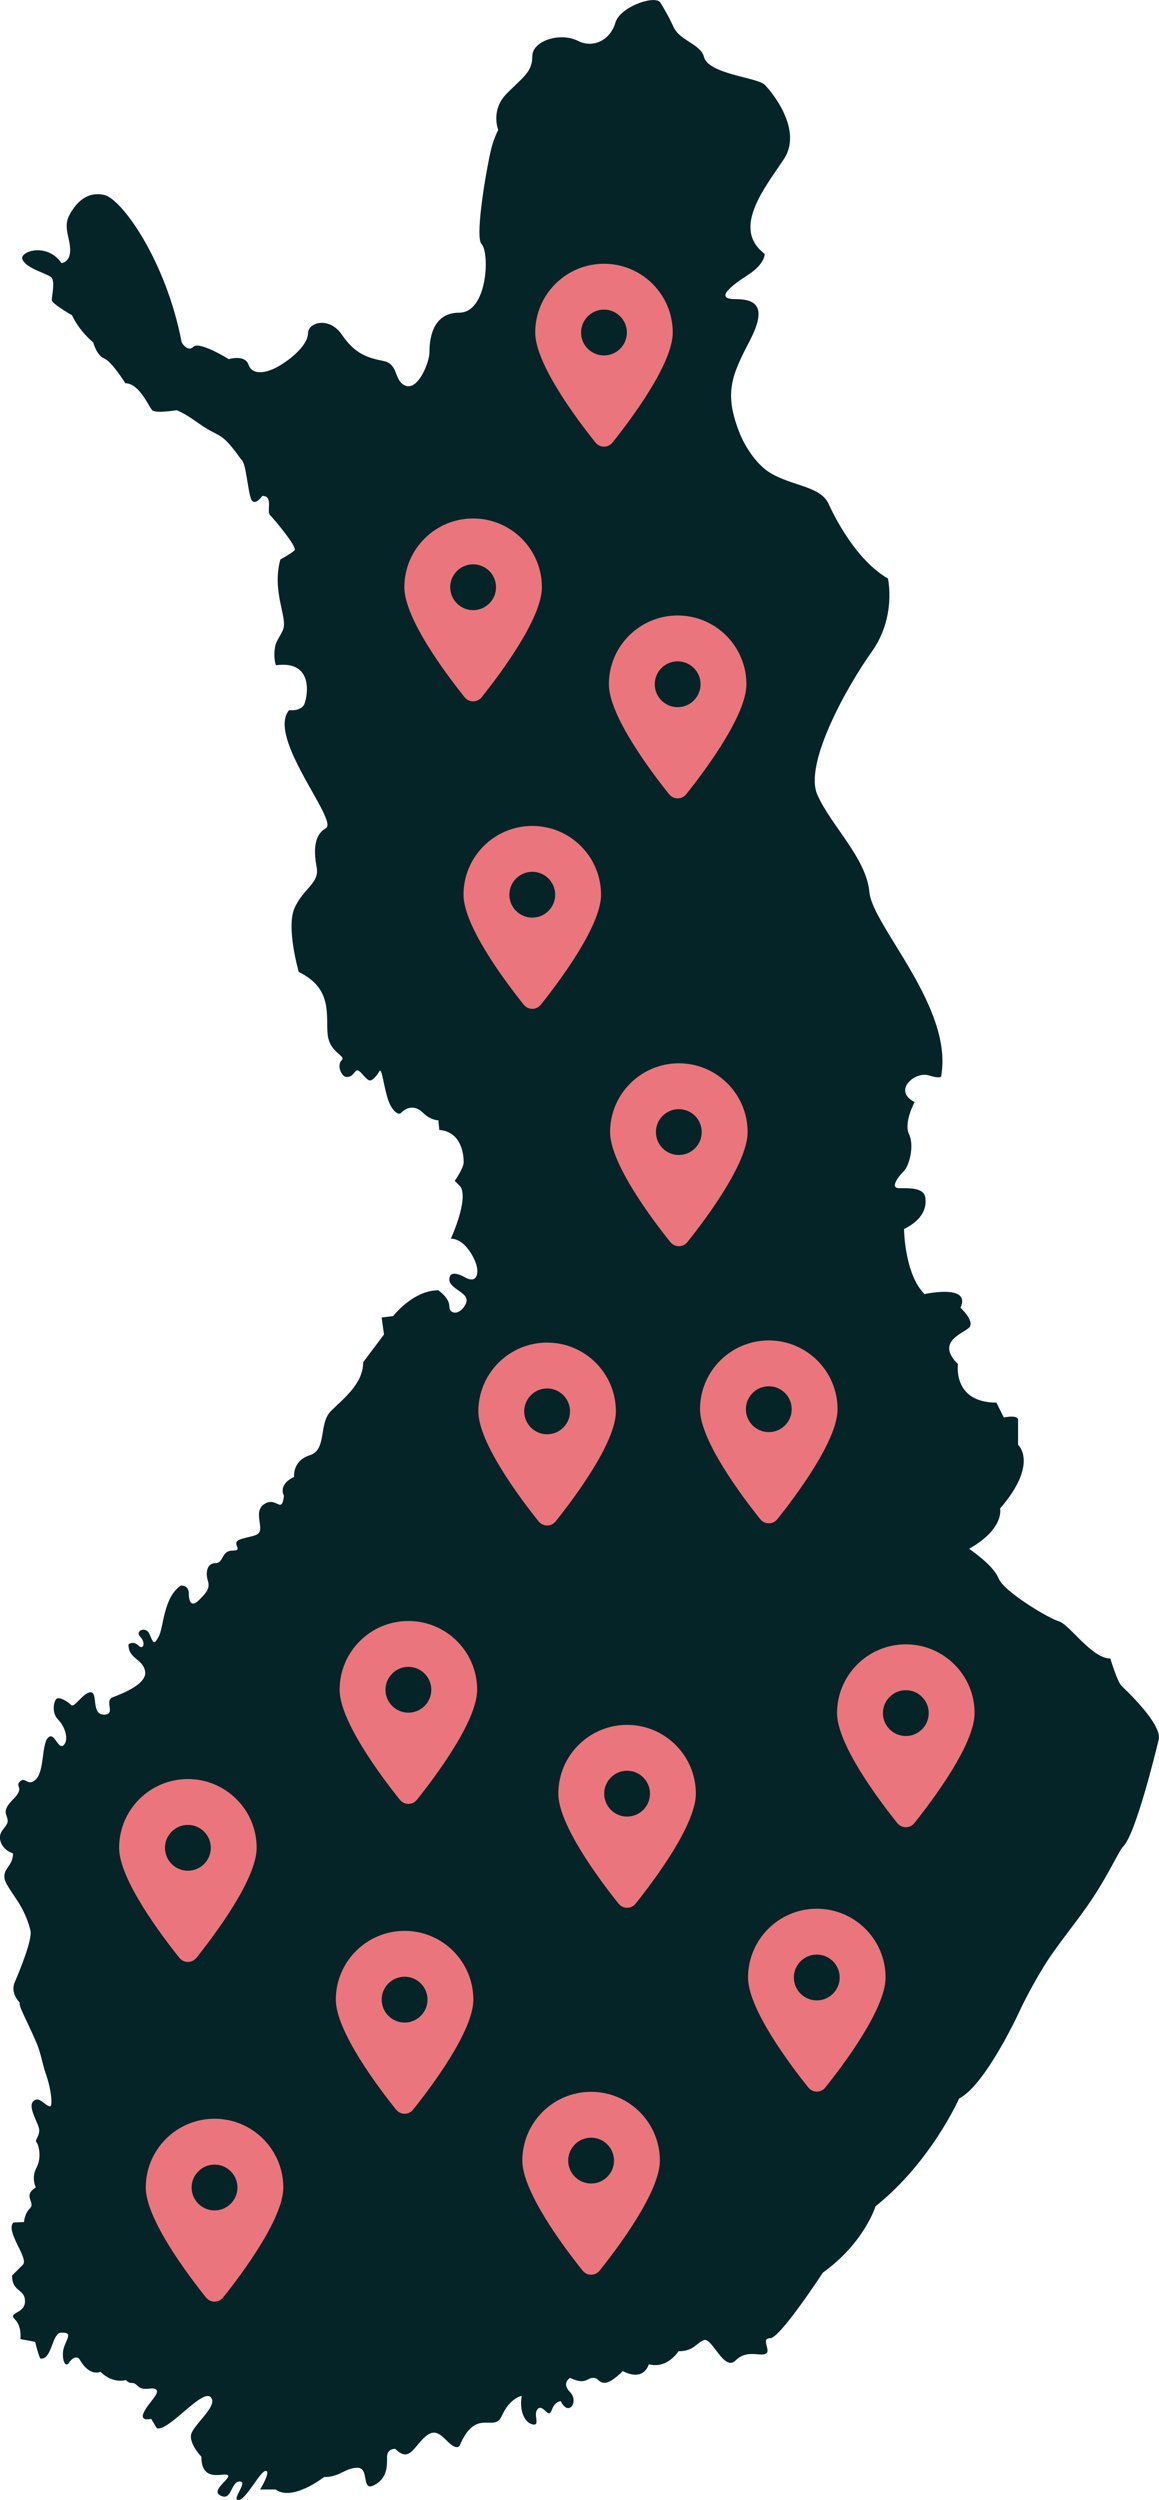 <?xml version="1.0" encoding="UTF-8"?><svg id="Layer_1" xmlns="http://www.w3.org/2000/svg" viewBox="0 0 347.54 749.57"><defs><style>.cls-1{fill:#042427;}.cls-2{fill:#eb757d;}</style></defs><path class="cls-1" d="M6.73,77.78c-1-2.4,7.43-5.2,11.7,1.11,0,0,2.61-.19,2.61-3.91s-2.23-6.87-.19-10.58c2.05-3.72,5.2-7.07,10.4-5.95,5.2,1.11,18.57,19.7,23.22,44.21,0,0,1.76,3.08,3.53,1.31,1.77-1.77,10.59,3.71,10.59,3.71,0,0,4.83-1.49,5.94,1.67,1.11,3.16,5.2,2.79,9.48.19,4.27-2.6,8.35-6.51,8.35-9.66s6.32-5.2,10.22.56c3.9,5.75,7.79,6.88,12.45,7.8,4.63.93,2.97,6.12,6.68,7.44,3.71,1.3,7.07-7.07,7.07-10.03s.37-11.9,8.92-11.9,9.19-18.12,6.67-20.62c-1.76-1.78.67-18.18,2.71-27.59.85-3.89,2.32-6.58,2.32-6.58,0,0-2.41-5.95,2.6-10.96,5.02-5.02,7.62-6.5,7.62-11.15s8.36-7.24,13.57-4.64c5.2,2.6,10.02-.74,11.33-5.38,1.3-4.65,11.34-8.28,13.38-6.23,0,0,2.22,3.44,4.09,7.53,1.85,4.08,8.13,5.09,9.1,8.92,1.3,5.2,15.97,6.14,18.21,8.36,2.22,2.23,11.51,13.56,5.76,22.29-5.76,8.73-15.79,20.81-5.76,28.42,0,0,.18,2.97-5.02,6.31-5.2,3.35-10.03,7.25-3.89,7.25s9.85,2.04,4.46,12.44c-5.4,10.41-7.81,15.61-3.16,27.49,1.73,4.47,5.36,9.9,9.42,12.27,6.78,3.96,14.78,3.87,17.32,9.1,0,0,6.96,16.25,17.83,22.48,0,0,2.6,11.51-4.83,21.91-7.42,10.41-20.43,33.62-16.34,42.91,4.09,9.29,14.68,18.95,15.6,29.17.94,10.23,25.09,34.37,21.56,54.99,0,0,.54,1.31-3.71,0-4.28-1.3-10.97,4.63-4.28,7.99,0,0-3.34,6.13-1.67,9.66,1.67,3.52,0,9.48-1.5,10.96-1.48,1.48-4.46,5.2-1.48,5.2s7.24-.18,7.81,2.6c.55,2.79-.37,6.69-6.33,9.66,0,0,.1,13.46,6.14,19.5,0,0,14.12-3.15,10.78,4.09,0,0,4.45,4.09,2.59,5.96-1.85,1.84-10.13,4.17-3.35,10.95,0,0-1.67,11.53,11.53,11.53l2.22,4.46s4.28-.93,4.28.74v7.44s6.31,5.57-5.4,19.12c0,0,1.49,5.95-9.29,12.08,0,0,7.25,4.83,8.83,8.83,1.58,4,14.95,11.99,18.12,12.92,3.16.93,9.84,11.15,15.41,11.15,0,0,2.05,6.88,3.35,8.18,1.3,1.29,12.26,11.51,11.14,16.16-1.11,4.63-6.97,28.33-10.59,31.95-1.27,1.26-4.04,7.69-9.18,15.51-4.34,6.62-10.85,14.25-14.69,20.56-4.58,7.51-7.16,13.17-7.16,13.17,0,0-10.2,22.3-18.21,26.37,0,0-8.35,18.96-25.07,32.33,0,0-3.34,10.96-15.79,19.88,0,0-12.83,19.68-15.8,19.68s.38,3.73-1.3,4.65c-1.67.93-5.67-1.4-9.1,2.04-3.45,3.43-7.07-7.06-9.48-6.13-2.42.93-2.98,3.34-7.61,3.34,0,0-3.35,5.39-8.92,3.9,0,0-1.3,5.39-7.8,2.05,0,0-3.34,3.52-5.38,3.52s-1.68-1.48-3.54-1.48-2.22,2.23-6.88,0c0,0-2.69,1.58,0,4.27,2.7,2.7-.38,7.62-2.8,2.7,0,0-1.75,0-2.72,2.75-.98,2.74-2.56-2-4.15-.42-1.58,1.59.93,5.21-1.58,4.64-2.51-.55-3.99-4.27-3.25-8.54,0,0-3.53.56-5.94,5.95-2.42,5.38-7.62-2.79-12.65,8.92,0,0-.74,1.67-3.53-1.12-2.78-2.79-4.36-4-7.43-.93-3.06,3.06-4.41,7.01-8.36,3.06,0,0-2.47-.18-2.47,2.46s.17,6.3-3.85,8.41c-4,2.12-1.3-5.2-5.02-5.2s-5.2,2.79-10.04,2.79c0,0-9.48,7.43-14.49,3.72h-4.65s3.35-5.57,1.68-5.57-5.94,8.73-8.17,8.73,2.97-5.56.38-5.56-2.37,5.35-5.21,4.46c-4.37-1.4,2.7-5.3,1.67-6.33-1.02-1.03-7.98,2.6-7.98-5.57,0,0-3.15-3.17-3.15-6.14s8.55-9.11,5.94-11.71c-2.59-2.6-12.82,10.59-16.17,9.3l-1.67-2.79s-3.59.96-2.2-1.95c1.38-2.9,4.84-5.66,3.74-6.77-1.12-1.11-3.74.68-5.54-1.11-1.79-1.8-1.86-.07-3.59-1.8,0,0-3.86,1.25-7.6-2.47,0,0-3.32,1.65-6.35-3.87,0,0-1.24-1.57-3.17,1.24-1.25,1.79-2.49-2.22-1.25-5.25,1.25-3.03,1.92-3.87-.98-3.87s-2.76,8.43-6.34,7.74c0,0-.56-1.1-1.52-4.98l-4.42-.82s.55-3.72-1.66-5.94c-2.22-2.21,3.04-1.53,3.04-5.39s-3.87-2.63-3.87-7.73c0,0,1.38-1.39,3.25-3.25,1.86-1.86-5.4-10.08-2.83-12.65l3.17-.13s.07-2.42,1.79-4.14c1.73-1.73-2.34-3.74,1.73-6.23,0,0-1.44-2.9.21-5.93,1.66-3.04.62-6.99,0-7.61-.63-.62.82-1.66.82-3.59s-3.59-6.91-1.79-8.71c1.79-1.8,3.59,1.52,5.11,1.52.59,0,.55-4.37-1.37-9.84-.98-2.77-1.39-5.83-2.58-8.74-2.58-6.26-5.83-11.83-5.17-12.5,0,0-3.04-2.77-1.51-6.22,1.51-3.46,5.26-12.72,4.69-15.33-.27-1.29-1.12-4.2-2.85-7.24-1.83-3.2-4.54-6.54-4.89-8.24-.69-3.32,2.49-3.74,2.49-7.75,0,0-3.04-.82-3.79-3.8-.77-2.97,2.21-4.07,2.21-5.94s-2.14-2.68,1.59-6.42c3.74-3.73.42-3.73,2.07-5.38,1.67-1.66,2.35,1.79,4.85-.7,2.48-2.49,1.66-10.5,3.59-12.44,1.93-1.93,3.04,3.88,4.69,2.22,1.66-1.66.35-5.6-1.65-7.61-2.01-2.01-1.38-5.38-.56-6.21.84-.83,3.38.75,4.42,1.79,1.03,1.04,3.6-3.79,5.88-3.79s.07,6.69,3.95,6.69-.14-4.14,2.76-5.25c2.9-1.1,10.35-4,9.6-7.8-.76-3.81-4.98-3.54-4.98-8.03,0,0,1.46-1.17,2.97.36,1.52,1.52,2.28-.89.56-2.63-1.73-1.73,1.66-3.32,2.76-.83,1.1,2.49,1.25,3.59,2.76.83,1.52-2.76,1.38-11.74,6.63-15.34,0,0,2.42-.27,2.42,2.42s.97,4.01,2.96,2c2.01-2,3.53-3.45,2.76-5.81-.75-2.35-.35-5.34,2.25-5.34s1.63-3.76,5.22-3.76-1.11-2.35,2.49-3.46c3.59-1.11,5.73-.82,5.73-3.24s-1.59-5.89,1.72-7.54c3.32-1.65,4.71,3.32,5.4-2.2,0,0-2-3.25,3.03-5.66,0,0-.55-4.83,4.71-6.49,5.25-1.65,2.54-9.46,6.35-13.25,3.8-3.81,9.67-8.16,9.67-14.66l6.23-8.29-.7-5.11,3.46-.42s5.94-7.73,13.53-7.73c0,0,3.32,2.22,3.32,4.84s3.45,2.63,4.99-.97c1.51-3.59-6.64-4.29-4.71-8.3,0,0,.71-1.52,4.42.56,3.74,2.07,4.15-1.52,3.32-4-.82-2.49-3.59-7.6-7.59-7.6,0,0,5.39-11.61,2.9-15.62l-1.73-1.71s2.69-3.81,2.69-5.61-.42-9.1-7.31-9.67l-.29-2.89s-2.27.06-4.55-2.21c-2.28-2.28-4.7-1.94-6.64,0-.85.84-2.79-.77-3.84-3.83-1.33-3.95-1.74-8.88-2.51-8.88,0,0-1.66,2.97-2.97,2.97s-3.17-3.86-4.19-2.87c-1,1.01-1.27,1.84-2.8,1.84s-3.03-3.47-1.52-4.98c1.51-1.51-3.45-2.08-4.15-7.59-.68-5.53,1.81-13.82-8.69-18.93,0,0-3.87-13.41-1.24-19.21,2.62-5.79,7.47-7.46,6.63-12.02-.83-4.56-1.11-9.67,2.76-11.88,3.86-2.21-17.83-27.22-11.06-35.37,0,0,3.59.42,4.57-1.79.96-2.22,3.04-13.27-8.5-11.68,0,0-.96-2.44-.14-6.03.32-1.4,1.61-2.99,2.29-4.68,1.42-3.58-3.46-11.33-.83-21,0,0,3.38-1.87,4.28-2.76.9-.9-6.08-9.26-7.33-10.5-1.25-1.24,1.11-5.81-2.35-5.81,0,0-1.86,2.7-3.03,1.52-1.19-1.17-1.73-10.84-3.05-12.15-.58-.59-2.68-3.95-5.11-6.21-1.74-1.62-3.24-1.88-6.36-3.87-2.28-1.47-4.96-3.71-8.15-4.98,0,0-6.29,1.03-7.32,0-1.04-1.04-3.87-8.09-8.07-8.09,0,0-3.95-6.42-6.29-7.4-2.35-.95-3.32-4.83-3.32-4.83,0,0-4.14-3.31-6.36-8.15,0,0-6.08-3.45-6.08-4.57s1.05-5.6-.12-6.77c-1.18-1.17-7.53-2.65-8.67-5.4Z"/><path class="cls-2" d="M61.78,688.87c-5.51-6.89-18.07-23.61-18.07-32.99,0-11.38,9.24-20.62,20.62-20.62s20.62,9.24,20.62,20.62c0,9.39-12.57,26.1-18.07,32.99-1.32,1.64-3.77,1.64-5.09,0ZM71.2,655.88c0-3.79-3.08-6.87-6.87-6.87s-6.87,3.08-6.87,6.87,3.08,6.87,6.87,6.87,6.87-3.08,6.87-6.87Z"/><path class="cls-2" d="M118.77,632.54c-5.51-6.89-18.07-23.61-18.07-32.99,0-11.38,9.24-20.62,20.62-20.62s20.62,9.24,20.62,20.62c0,9.39-12.57,26.1-18.07,32.99-1.32,1.64-3.77,1.64-5.09,0ZM128.19,599.55c0-3.79-3.08-6.87-6.87-6.87s-6.87,3.08-6.87,6.87,3.08,6.87,6.87,6.87,6.87-3.08,6.87-6.87Z"/><path class="cls-2" d="M53.79,587.02c-5.51-6.89-18.07-23.61-18.07-32.99,0-11.38,9.24-20.62,20.62-20.62s20.62,9.24,20.62,20.62c0,9.39-12.57,26.1-18.07,32.99-1.32,1.64-3.77,1.64-5.09,0ZM63.21,554.03c0-3.79-3.08-6.87-6.87-6.87s-6.87,3.08-6.87,6.87,3.08,6.87,6.87,6.87,6.87-3.08,6.87-6.87Z"/><path class="cls-2" d="M119.91,539.63c-5.51-6.89-18.07-23.61-18.07-32.99,0-11.38,9.24-20.62,20.62-20.62s20.62,9.24,20.62,20.62c0,9.39-12.57,26.1-18.07,32.99-1.32,1.64-3.77,1.64-5.09,0ZM129.33,506.64c0-3.79-3.08-6.87-6.87-6.87s-6.87,3.08-6.87,6.87,3.08,6.87,6.87,6.87,6.87-3.08,6.87-6.87Z"/><path class="cls-2" d="M242.38,625.9c-5.51-6.89-18.07-23.61-18.07-32.99,0-11.38,9.24-20.62,20.62-20.62s20.62,9.24,20.62,20.62c0,9.39-12.57,26.1-18.07,32.99-1.32,1.64-3.77,1.64-5.09,0ZM251.79,592.91c0-3.79-3.08-6.87-6.87-6.87s-6.87,3.08-6.87,6.87,3.08,6.87,6.87,6.87,6.87-3.08,6.87-6.87Z"/><path class="cls-2" d="M174.7,680.8c-5.51-6.89-18.07-23.61-18.07-32.99,0-11.38,9.24-20.62,20.62-20.62s20.62,9.24,20.62,20.62c0,9.39-12.57,26.1-18.07,32.99-1.32,1.64-3.77,1.64-5.09,0ZM184.12,647.81c0-3.79-3.08-6.87-6.87-6.87s-6.87,3.08-6.87,6.87,3.08,6.87,6.87,6.87,6.87-3.08,6.87-6.87Z"/><path class="cls-2" d="M161.51,456.16c-5.51-6.89-18.07-23.61-18.07-32.99,0-11.38,9.24-20.62,20.62-20.62s20.62,9.24,20.62,20.62c0,9.39-12.57,26.1-18.07,32.99-1.32,1.64-3.77,1.64-5.09,0ZM170.93,423.17c0-3.79-3.08-6.87-6.87-6.87s-6.87,3.08-6.87,6.87,3.08,6.87,6.87,6.87,6.87-3.08,6.87-6.87Z"/><path class="cls-2" d="M185.49,570.78c-5.51-6.89-18.07-23.61-18.07-32.99,0-11.38,9.24-20.62,20.62-20.62s20.62,9.24,20.62,20.62c0,9.39-12.57,26.1-18.07,32.99-1.32,1.64-3.77,1.64-5.09,0ZM194.91,537.79c0-3.79-3.08-6.87-6.87-6.87s-6.87,3.08-6.87,6.87,3.08,6.87,6.87,6.87,6.87-3.08,6.87-6.87Z"/><path class="cls-2" d="M269.07,546.63c-5.51-6.89-18.07-23.61-18.07-32.99,0-11.38,9.24-20.62,20.62-20.62s20.62,9.24,20.62,20.62c0,9.39-12.57,26.1-18.07,32.99-1.32,1.64-3.77,1.64-5.09,0ZM278.49,513.64c0-3.79-3.08-6.87-6.87-6.87s-6.87,3.08-6.87,6.87,3.08,6.87,6.87,6.87,6.87-3.08,6.87-6.87Z"/><path class="cls-2" d="M227.98,455.51c-5.51-6.89-18.07-23.61-18.07-32.99,0-11.38,9.24-20.62,20.62-20.62s20.62,9.24,20.62,20.62c0,9.39-12.57,26.1-18.07,32.99-1.32,1.64-3.77,1.64-5.09,0ZM237.4,422.52c0-3.79-3.08-6.87-6.87-6.87s-6.87,3.08-6.87,6.87,3.08,6.87,6.87,6.87,6.87-3.08,6.87-6.87Z"/><path class="cls-2" d="M157.06,301.25c-5.51-6.89-18.07-23.61-18.07-32.99,0-11.38,9.24-20.62,20.62-20.62s20.62,9.24,20.62,20.62c0,9.39-12.57,26.1-18.07,32.99-1.32,1.64-3.77,1.64-5.09,0ZM166.48,268.26c0-3.79-3.08-6.87-6.87-6.87s-6.87,3.08-6.87,6.87,3.08,6.87,6.87,6.87,6.87-3.08,6.87-6.87Z"/><path class="cls-2" d="M139.32,209.06c-5.51-6.89-18.07-23.61-18.07-32.99,0-11.38,9.24-20.62,20.62-20.62s20.62,9.24,20.62,20.62c0,9.39-12.57,26.1-18.07,32.99-1.32,1.64-3.77,1.64-5.09,0ZM148.74,176.07c0-3.79-3.08-6.87-6.87-6.87s-6.87,3.08-6.87,6.87,3.08,6.87,6.87,6.87,6.87-3.08,6.87-6.87Z"/><path class="cls-2" d="M200.65,238.15c-5.51-6.89-18.07-23.61-18.07-32.99,0-11.38,9.24-20.62,20.62-20.62s20.62,9.24,20.62,20.62c0,9.39-12.57,26.1-18.07,32.99-1.32,1.64-3.77,1.64-5.09,0ZM210.07,205.16c0-3.79-3.08-6.87-6.87-6.87s-6.87,3.08-6.87,6.87,3.08,6.87,6.87,6.87,6.87-3.08,6.87-6.87Z"/><path class="cls-2" d="M201.01,372.42c-5.51-6.89-18.07-23.61-18.07-32.99,0-11.38,9.24-20.62,20.62-20.62s20.62,9.24,20.62,20.62c0,9.39-12.57,26.1-18.07,32.99-1.32,1.64-3.77,1.64-5.09,0ZM210.42,339.43c0-3.79-3.08-6.87-6.87-6.87s-6.87,3.08-6.87,6.87,3.08,6.87,6.87,6.87,6.87-3.08,6.87-6.87Z"/><path class="cls-2" d="M178.56,132.69c-5.51-6.89-18.07-23.61-18.07-32.99,0-11.38,9.24-20.62,20.62-20.62s20.62,9.24,20.62,20.62c0,9.39-12.57,26.1-18.07,32.99-1.32,1.64-3.77,1.64-5.09,0ZM187.98,99.7c0-3.79-3.08-6.87-6.87-6.87s-6.87,3.08-6.87,6.87,3.08,6.87,6.87,6.87,6.87-3.08,6.87-6.87Z"/></svg>